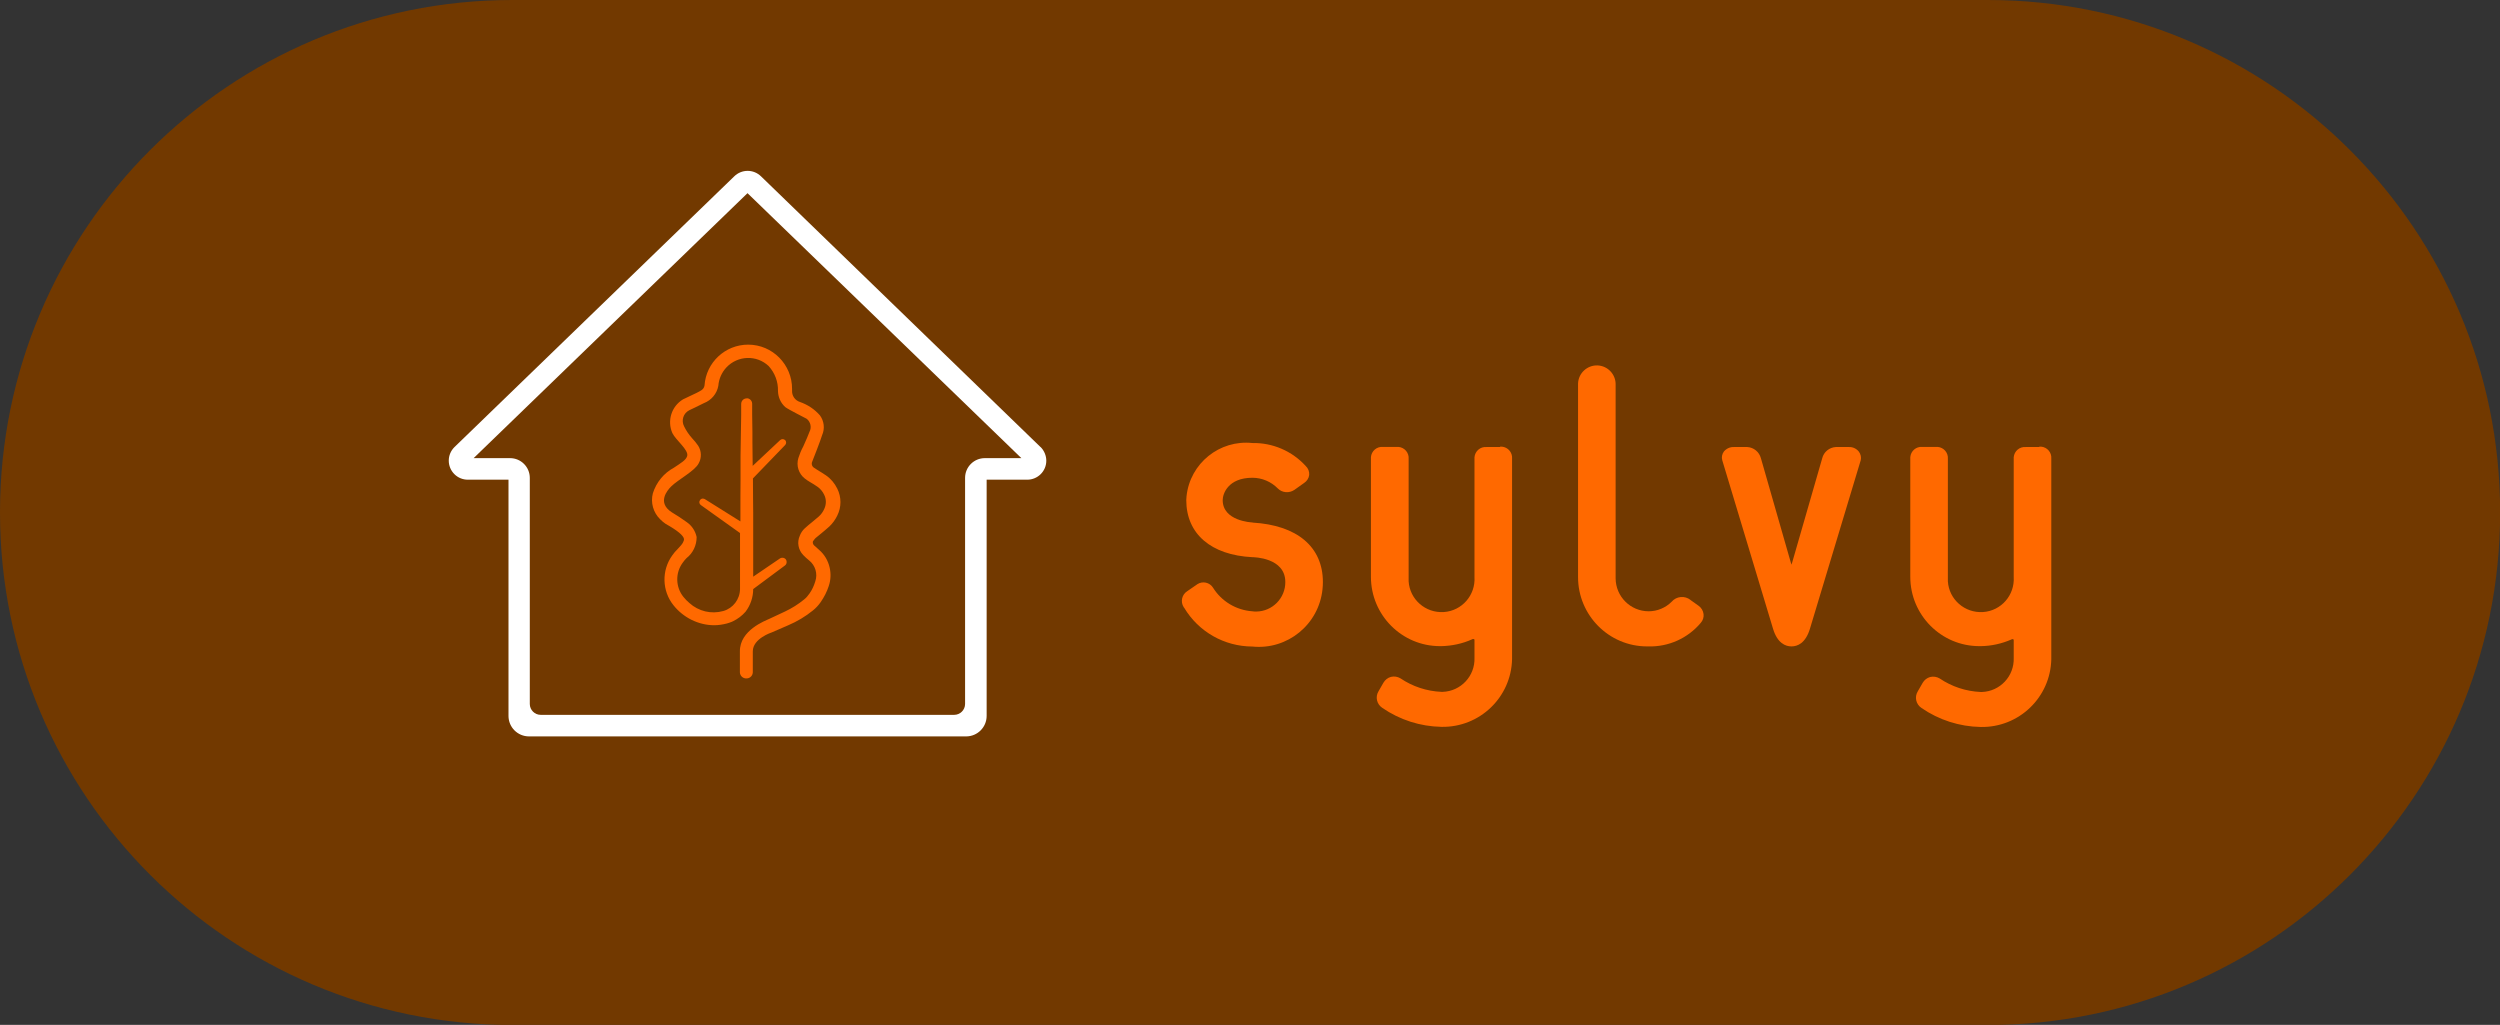 <?xml version="1.0" encoding="UTF-8"?>
<svg id="Calque_1" xmlns="http://www.w3.org/2000/svg" version="1.1" viewBox="0 0 193.61 79.37">
  <rect x="0" y="0" width="193.61" height="79.37" fill="#333333" stroke="none"/>
  <!-- Generator: Adobe Illustrator 29.6.0, SVG Export Plug-In . SVG Version: 2.1.1 Build 207)  -->
  <defs>
    <style>
      .st0 {
        fill: #ff6900;
      }

      .st1 {
        fill: #723900;
      }

      .st2 {
        fill: #fff;
      }
    </style>
  </defs>
  <path class="st1" d="M39.69,0h114.24c21.92,0,39.69,17.77,39.69,39.69h0c0,21.92-17.77,39.69-39.69,39.69H39.69C17.77,79.37,0,61.6,0,39.69h0C0,17.77,17.77,0,39.69,0Z"/>
  <g>
    <g>
      <path class="st0" d="M97,40.46c-.09,0-2.31-.11-2.31-1.73,0-.48.41-1.73,2.3-1.73.74,0,1.45.3,1.97.83.34.34.88.38,1.28.11l.76-.54c.21-.14.36-.36.39-.62.02-.26-.08-.51-.26-.68-1.06-1.17-2.57-1.82-4.14-1.79-2.54-.27-4.83,1.57-5.1,4.12-.01.1-.02.2-.02.3,0,2.61,1.91,4.26,5.12,4.42.1,0,2.55.03,2.55,1.92.01,1.25-1,2.28-2.25,2.29-.1,0-.2,0-.31-.02-1.25-.09-2.38-.77-3.04-1.83-.26-.41-.8-.53-1.21-.27-.01,0-.03.02-.04.03l-.74.51c-.42.26-.55.82-.28,1.24.01.02.02.04.04.05,1.11,1.86,3.11,2.99,5.27,3,2.73.28,5.16-1.71,5.44-4.44.02-.18.03-.37.03-.55,0-2.73-1.99-4.41-5.46-4.61"/>
      <path class="st0" d="M116.17,34.62h-1.05c-.48-.04-.89.32-.93.79,0,.05,0,.09,0,.14v9.13c.09,1.41-.97,2.63-2.38,2.72-1.41.09-2.63-.97-2.72-2.38,0-.11,0-.23,0-.34v-9.14c.04-.48-.32-.89-.79-.93-.05,0-.09,0-.14,0h-1.06c-.48-.04-.89.32-.93.79,0,.05,0,.09,0,.14v9.13c0,2.96,2.39,5.37,5.35,5.37.04,0,.08,0,.11,0,.82-.02,1.63-.19,2.38-.53.04-.03.1-.03.15-.01.02.02.04.05.03.08v1.36c.05,1.41-1.05,2.59-2.46,2.64-.03,0-.06,0-.1,0-1.14-.05-2.23-.41-3.18-1.05-.22-.13-.48-.17-.73-.11-.25.07-.45.23-.58.45l-.38.66c-.27.44-.14,1.01.29,1.29,1.35.93,2.94,1.44,4.58,1.47,2.96.06,5.41-2.29,5.47-5.25,0-.04,0-.08,0-.12v-15.4c.04-.48-.32-.89-.79-.93-.05,0-.09,0-.14,0"/>
      <path class="st0" d="M130.92,46.46c-.45-.35-1.09-.29-1.46.14-.47.47-1.11.74-1.78.74-1.41,0-2.55-1.14-2.56-2.55,0-.03,0-.06,0-.1v-14.88c.03-.8-.6-1.48-1.4-1.51s-1.48.6-1.51,1.4c0,.03,0,.07,0,.1v14.89c0,2.96,2.39,5.37,5.35,5.37.04,0,.08,0,.11,0,1.55.04,3.04-.63,4.04-1.82.17-.19.25-.44.22-.68-.03-.26-.17-.5-.39-.65l-.63-.45Z"/>
      <path class="st0" d="M143.22,34.62h-1.05c-.5.03-.93.38-1.05.87l-2.32,8.05s-.03.12-.06.19c-.02-.06-.05-.14-.06-.19l-2.31-8.06c-.13-.48-.55-.83-1.05-.86h-1.05c-.29-.01-.57.12-.76.34-.15.2-.2.45-.13.69l3.93,13.04c.34,1.13.97,1.37,1.43,1.37s1.09-.24,1.43-1.37l3.93-13.04c.06-.23,0-.48-.14-.67-.18-.23-.46-.37-.76-.36"/>
      <path class="st0" d="M157.93,34.62h-1.05c-.48-.04-.89.32-.93.79,0,.05,0,.09,0,.14v9.13c.09,1.41-.97,2.63-2.38,2.72-1.41.09-2.63-.97-2.72-2.38,0-.11,0-.23,0-.34v-9.14c.04-.48-.32-.89-.79-.93-.05,0-.09,0-.14,0h-1.05c-.48-.04-.89.32-.93.79,0,.05,0,.09,0,.14v9.13c0,2.96,2.39,5.37,5.35,5.37.04,0,.08,0,.11,0,.82-.01,1.63-.19,2.38-.52.04-.03.1-.03.14-.01.02.02.04.05.03.08v1.36c.05,1.41-1.05,2.59-2.46,2.64-.03,0-.06,0-.1,0-1.14-.05-2.23-.41-3.18-1.05-.22-.13-.48-.17-.73-.11-.25.07-.45.23-.58.45l-.38.66c-.27.44-.14,1.01.29,1.29,1.35.93,2.94,1.44,4.58,1.47,2.96.06,5.41-2.29,5.47-5.25,0-.04,0-.08,0-.12v-15.41c.04-.48-.32-.89-.79-.93-.05,0-.09,0-.14,0"/>
    </g>
    <g>
      <path class="st0" d="M62.99,41.85c-.08.13-.05.29.06.39.13.12.26.23.38.34.42.36.7.84.82,1.37.11.48.09.97-.07,1.44-.14.44-.36.86-.63,1.25-.17.24-.37.46-.6.64-.58.47-1.22.85-1.9,1.14l-1.29.56s-1.46.47-1.46,1.46v1.57c.02.28-.19.52-.47.53-.28.02-.52-.19-.53-.47,0-.02,0-.04,0-.06v-1.56c-.02-1.65,1.98-2.38,2.27-2.52.4-.19.82-.38,1.22-.57.53-.25,1.04-.57,1.49-.94.16-.13.3-.29.42-.47.2-.28.34-.6.44-.93.2-.59,0-1.24-.48-1.62-.16-.13-.32-.27-.46-.42-.38-.4-.49-.98-.26-1.49.08-.22.21-.41.38-.57.19-.17.38-.34.59-.5.17-.14.34-.28.5-.42.19-.17.33-.37.43-.6.16-.35.16-.76-.02-1.1-.11-.23-.28-.44-.49-.59-.19-.14-.4-.26-.6-.38-.14-.08-.27-.17-.4-.27-.48-.37-.68-1.01-.5-1.59.1-.31.22-.61.38-.9.15-.31.46-1.06.48-1.13.18-.34.09-.77-.22-1.01-.18-.1-1.4-.71-1.65-.9-.36-.32-.56-.77-.57-1.25.02-.71-.24-1.4-.72-1.93-.93-.88-2.4-.83-3.28.11-.36.39-.58.89-.62,1.42-.11.61-.54,1.12-1.12,1.34-.29.15-1.04.51-1.13.55-.46.23-.64.79-.4,1.25.16.33.37.64.62.92.17.18.33.37.47.58.26.41.28.93.04,1.36-.29.59-1.6,1.26-2.14,1.8-.31.31-1.09,1.25.05,1.99.4.24.79.49,1.17.77.39.27.66.68.76,1.15,0,.64-.28,1.24-.78,1.63-.11.11-.21.23-.3.36-.58.79-.56,1.88.06,2.65.14.17.29.33.46.47.71.64,1.69.88,2.62.62.76-.21,1.29-.91,1.3-1.7v-4.34l-3.04-2.17c-.12-.09-.15-.25-.06-.38.05-.07.13-.12.22-.12.05,0,.1.02.15.04l2.76,1.73c0-1.26,0-2.78.01-3.3v-1.82s.05-3.14.05-3.14v-.85c0-.17.11-.33.27-.39h0s.1-.03.15-.03c.03,0,.06,0,.09,0,.02,0,.03,0,.05.02,0,0,.01,0,.02,0,.16.06.27.22.27.39v.84l.02,1.38v.77l.02,1.83,2.13-2c.11-.1.28-.1.39.01.05.05.07.12.07.19,0,.07-.03.14-.08.19l-2.49,2.58c0,1.2.02,2.25.02,2.62v4.99l2.07-1.41c.16-.1.37-.06.47.09,0,0,0,0,0,0,.04.06.05.12.05.19,0,.11-.05.21-.14.27l-2.45,1.82c0,.63-.21,1.25-.59,1.75-.27.31-.6.56-.97.74-.04.02-.07.03-.11.05-.13.05-.26.1-.39.13-.31.08-.64.13-.96.13-.61,0-1.21-.15-1.76-.42-.54-.27-1.01-.65-1.38-1.11-.91-1.12-.95-2.72-.1-3.89.12-.17.25-.33.4-.47.1-.1.19-.2.28-.31.09-.1.16-.22.2-.34.02-.05.02-.09.02-.14-.04-.27-.51-.66-1.42-1.17-.15-.1-.29-.22-.42-.35-.54-.52-.76-1.3-.57-2.02.27-.85.85-1.56,1.63-1.98.57-.38.94-.59,1.03-.91.12-.47-.89-1.23-1.15-1.77-.42-.95-.07-2.07.82-2.61.12-.07.82-.38,1.03-.49.27-.15.59-.24.64-.59.12-1.78,1.6-3.16,3.38-3.16,1.89,0,3.41,1.55,3.4,3.44,0,.04,0,.08,0,.12-.02.4.23.76.61.88.6.21,1.13.56,1.55,1.04.32.44.39,1.02.17,1.52-.14.46-.68,1.84-.77,2.06-.08.17-.02.38.15.48.08.06.17.11.26.17.22.14.44.26.65.41.38.26.68.62.88,1.03.33.66.33,1.43,0,2.09-.15.31-.35.59-.6.83-.2.19-.42.36-.63.54-.15.12-.3.24-.44.36-.07.06-.13.14-.17.22"/>
      <path class="st2" d="M76.27,35.48c-.84,0-1.53.68-1.53,1.53h0v17.51c0,.46-.38.84-.84.84h-32.03c-.46,0-.84-.38-.84-.84,0,0,0,0,0,0v-17.51c0-.84-.68-1.53-1.53-1.53,0,0,0,0,0,0h-2.82l21.21-20.52,21.21,20.52h-2.82ZM80.59,34.63l-21.65-20.97c-.58-.57-1.5-.57-2.08,0l-21.67,20.97c-.58.58-.58,1.51,0,2.09.28.28.65.43,1.05.43h3.14v18.29c0,.88.71,1.59,1.59,1.59h33.85c.88,0,1.59-.71,1.59-1.59v-18.29h3.14c.82,0,1.48-.66,1.48-1.47,0-.39-.16-.77-.43-1.05"/>
    </g>
  </g>
</svg>